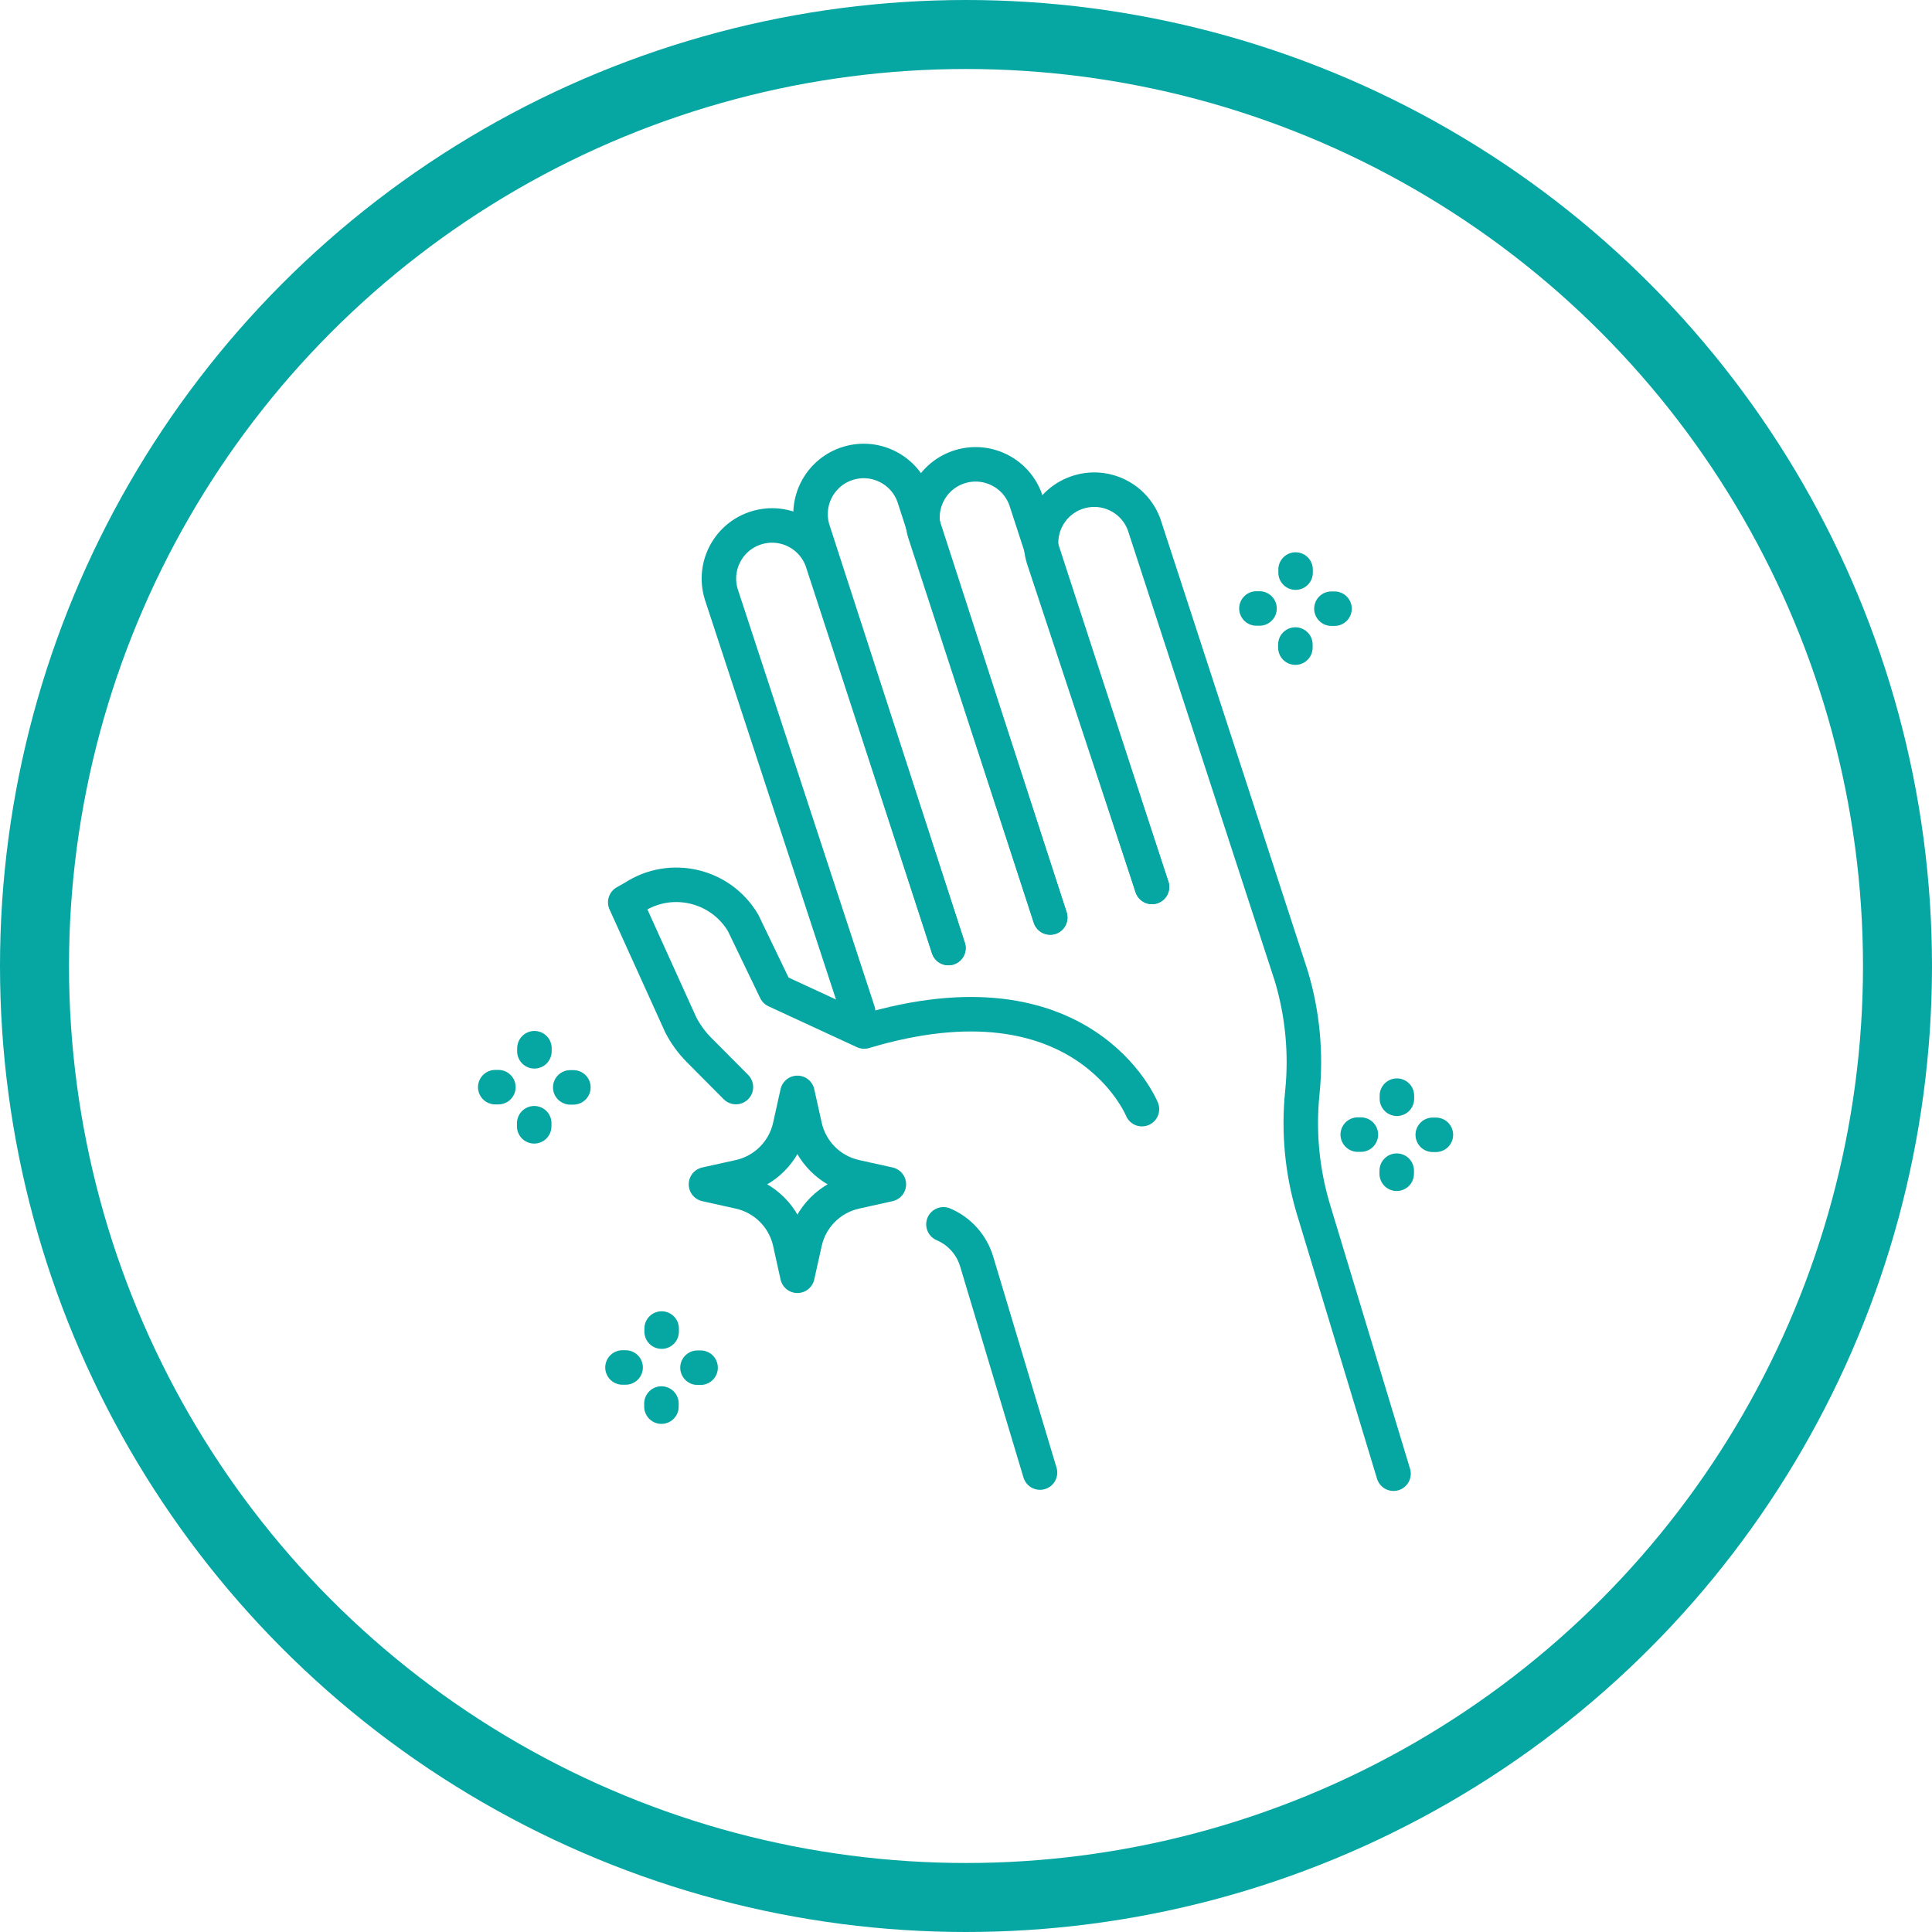 <?xml version="1.0" encoding="UTF-8"?>
<svg xmlns="http://www.w3.org/2000/svg" width="56" height="56" viewBox="0 0 56 56" fill="none">
  <path d="M37.553 16.508L37.553 16.598" stroke="#06A6A3" stroke-miterlimit="10" stroke-linecap="round" stroke-linejoin="round"></path>
  <path d="M37.547 18.682L37.547 18.772" stroke="#06A6A3" stroke-miterlimit="10" stroke-linecap="round" stroke-linejoin="round"></path>
  <path d="M38.682 17.643L38.592 17.643" stroke="#06A6A3" stroke-miterlimit="10" stroke-linecap="round" stroke-linejoin="round"></path>
  <path d="M36.508 17.637L36.418 17.637" stroke="#06A6A3" stroke-miterlimit="10" stroke-linecap="round" stroke-linejoin="round"></path>
  <path d="M40.49 31.758L40.49 31.848" stroke="#06A6A3" stroke-miterlimit="10" stroke-linecap="round" stroke-linejoin="round"></path>
  <path d="M40.485 33.932L40.484 34.022" stroke="#06A6A3" stroke-miterlimit="10" stroke-linecap="round" stroke-linejoin="round"></path>
  <path d="M41.62 32.893L41.529 32.893" stroke="#06A6A3" stroke-miterlimit="10" stroke-linecap="round" stroke-linejoin="round"></path>
  <path d="M39.446 32.887L39.355 32.887" stroke="#06A6A3" stroke-miterlimit="10" stroke-linecap="round" stroke-linejoin="round"></path>
  <path d="M15.491 30.383L15.49 30.473" stroke="#06A6A3" stroke-miterlimit="10" stroke-linecap="round" stroke-linejoin="round"></path>
  <path d="M15.485 32.557L15.484 32.647" stroke="#06A6A3" stroke-miterlimit="10" stroke-linecap="round" stroke-linejoin="round"></path>
  <path d="M16.62 31.518L16.529 31.518" stroke="#06A6A3" stroke-miterlimit="10" stroke-linecap="round" stroke-linejoin="round"></path>
  <path d="M14.446 31.512L14.355 31.512" stroke="#06A6A3" stroke-miterlimit="10" stroke-linecap="round" stroke-linejoin="round"></path>
  <path d="M19.178 38.508L19.178 38.598" stroke="#06A6A3" stroke-miterlimit="10" stroke-linecap="round" stroke-linejoin="round"></path>
  <path d="M19.172 40.682L19.172 40.772" stroke="#06A6A3" stroke-miterlimit="10" stroke-linecap="round" stroke-linejoin="round"></path>
  <path d="M20.307 39.643L20.217 39.643" stroke="#06A6A3" stroke-miterlimit="10" stroke-linecap="round" stroke-linejoin="round"></path>
  <path d="M18.134 39.637L18.043 39.637" stroke="#06A6A3" stroke-miterlimit="10" stroke-linecap="round" stroke-linejoin="round"></path>
  <path d="M23.113 31.678L23.329 32.648C23.491 33.38 24.062 33.951 24.793 34.113L25.764 34.328L24.793 34.544C24.062 34.706 23.491 35.277 23.329 36.008L23.113 36.979L22.898 36.008C22.736 35.277 22.165 34.706 21.434 34.544L20.463 34.328L21.434 34.113C22.165 33.951 22.736 33.38 22.898 32.648L23.113 31.678Z" stroke="#06A6A3" stroke-miterlimit="10" stroke-linecap="round" stroke-linejoin="round"></path>
  <path d="M24.873 29.322L20.903 17.214C20.659 16.399 21.121 15.54 21.936 15.296C22.75 15.051 23.609 15.514 23.853 16.328L27.49 27.48" stroke="#06A6A3" stroke-miterlimit="10" stroke-linecap="round" stroke-linejoin="round"></path>
  <path d="M30.44 26.594L26.804 15.442C26.559 14.627 27.021 13.769 27.836 13.524C28.651 13.28 29.509 13.742 29.754 14.557L33.39 25.708" stroke="#06A6A3" stroke-miterlimit="10" stroke-linecap="round" stroke-linejoin="round"></path>
  <path d="M33.392 25.708L30.241 16.177C29.997 15.362 30.459 14.503 31.274 14.259C32.088 14.014 32.947 14.476 33.191 15.291L37.427 28.285C37.756 29.381 37.865 30.53 37.749 31.669C37.632 32.807 37.742 33.956 38.071 35.052L40.392 42.716" stroke="#06A6A3" stroke-miterlimit="10" stroke-linecap="round" stroke-linejoin="round"></path>
  <path d="M27.491 27.479L23.559 15.345C23.315 14.53 23.777 13.671 24.592 13.427C25.407 13.182 26.265 13.645 26.51 14.459L30.441 26.594" stroke="#06A6A3" stroke-miterlimit="10" stroke-linecap="round" stroke-linejoin="round"></path>
  <path d="M27.346 35.488C27.81 35.685 28.163 36.079 28.308 36.562L30.145 42.683" stroke="#06A6A3" stroke-miterlimit="10" stroke-linecap="round" stroke-linejoin="round"></path>
  <path d="M33.1 32.149C33.1 32.149 31.411 27.99 25.048 29.899L22.485 28.714L21.54 26.752C20.888 25.65 19.449 25.312 18.375 26.011L18.123 26.154L19.732 29.706C19.87 29.973 20.047 30.216 20.258 30.43L21.331 31.509" stroke="#06A6A3" stroke-miterlimit="10" stroke-linecap="round" stroke-linejoin="round"></path>
  <circle cx="28" cy="28" r="27" stroke="#06A6A3" stroke-width="2"></circle>
</svg>
